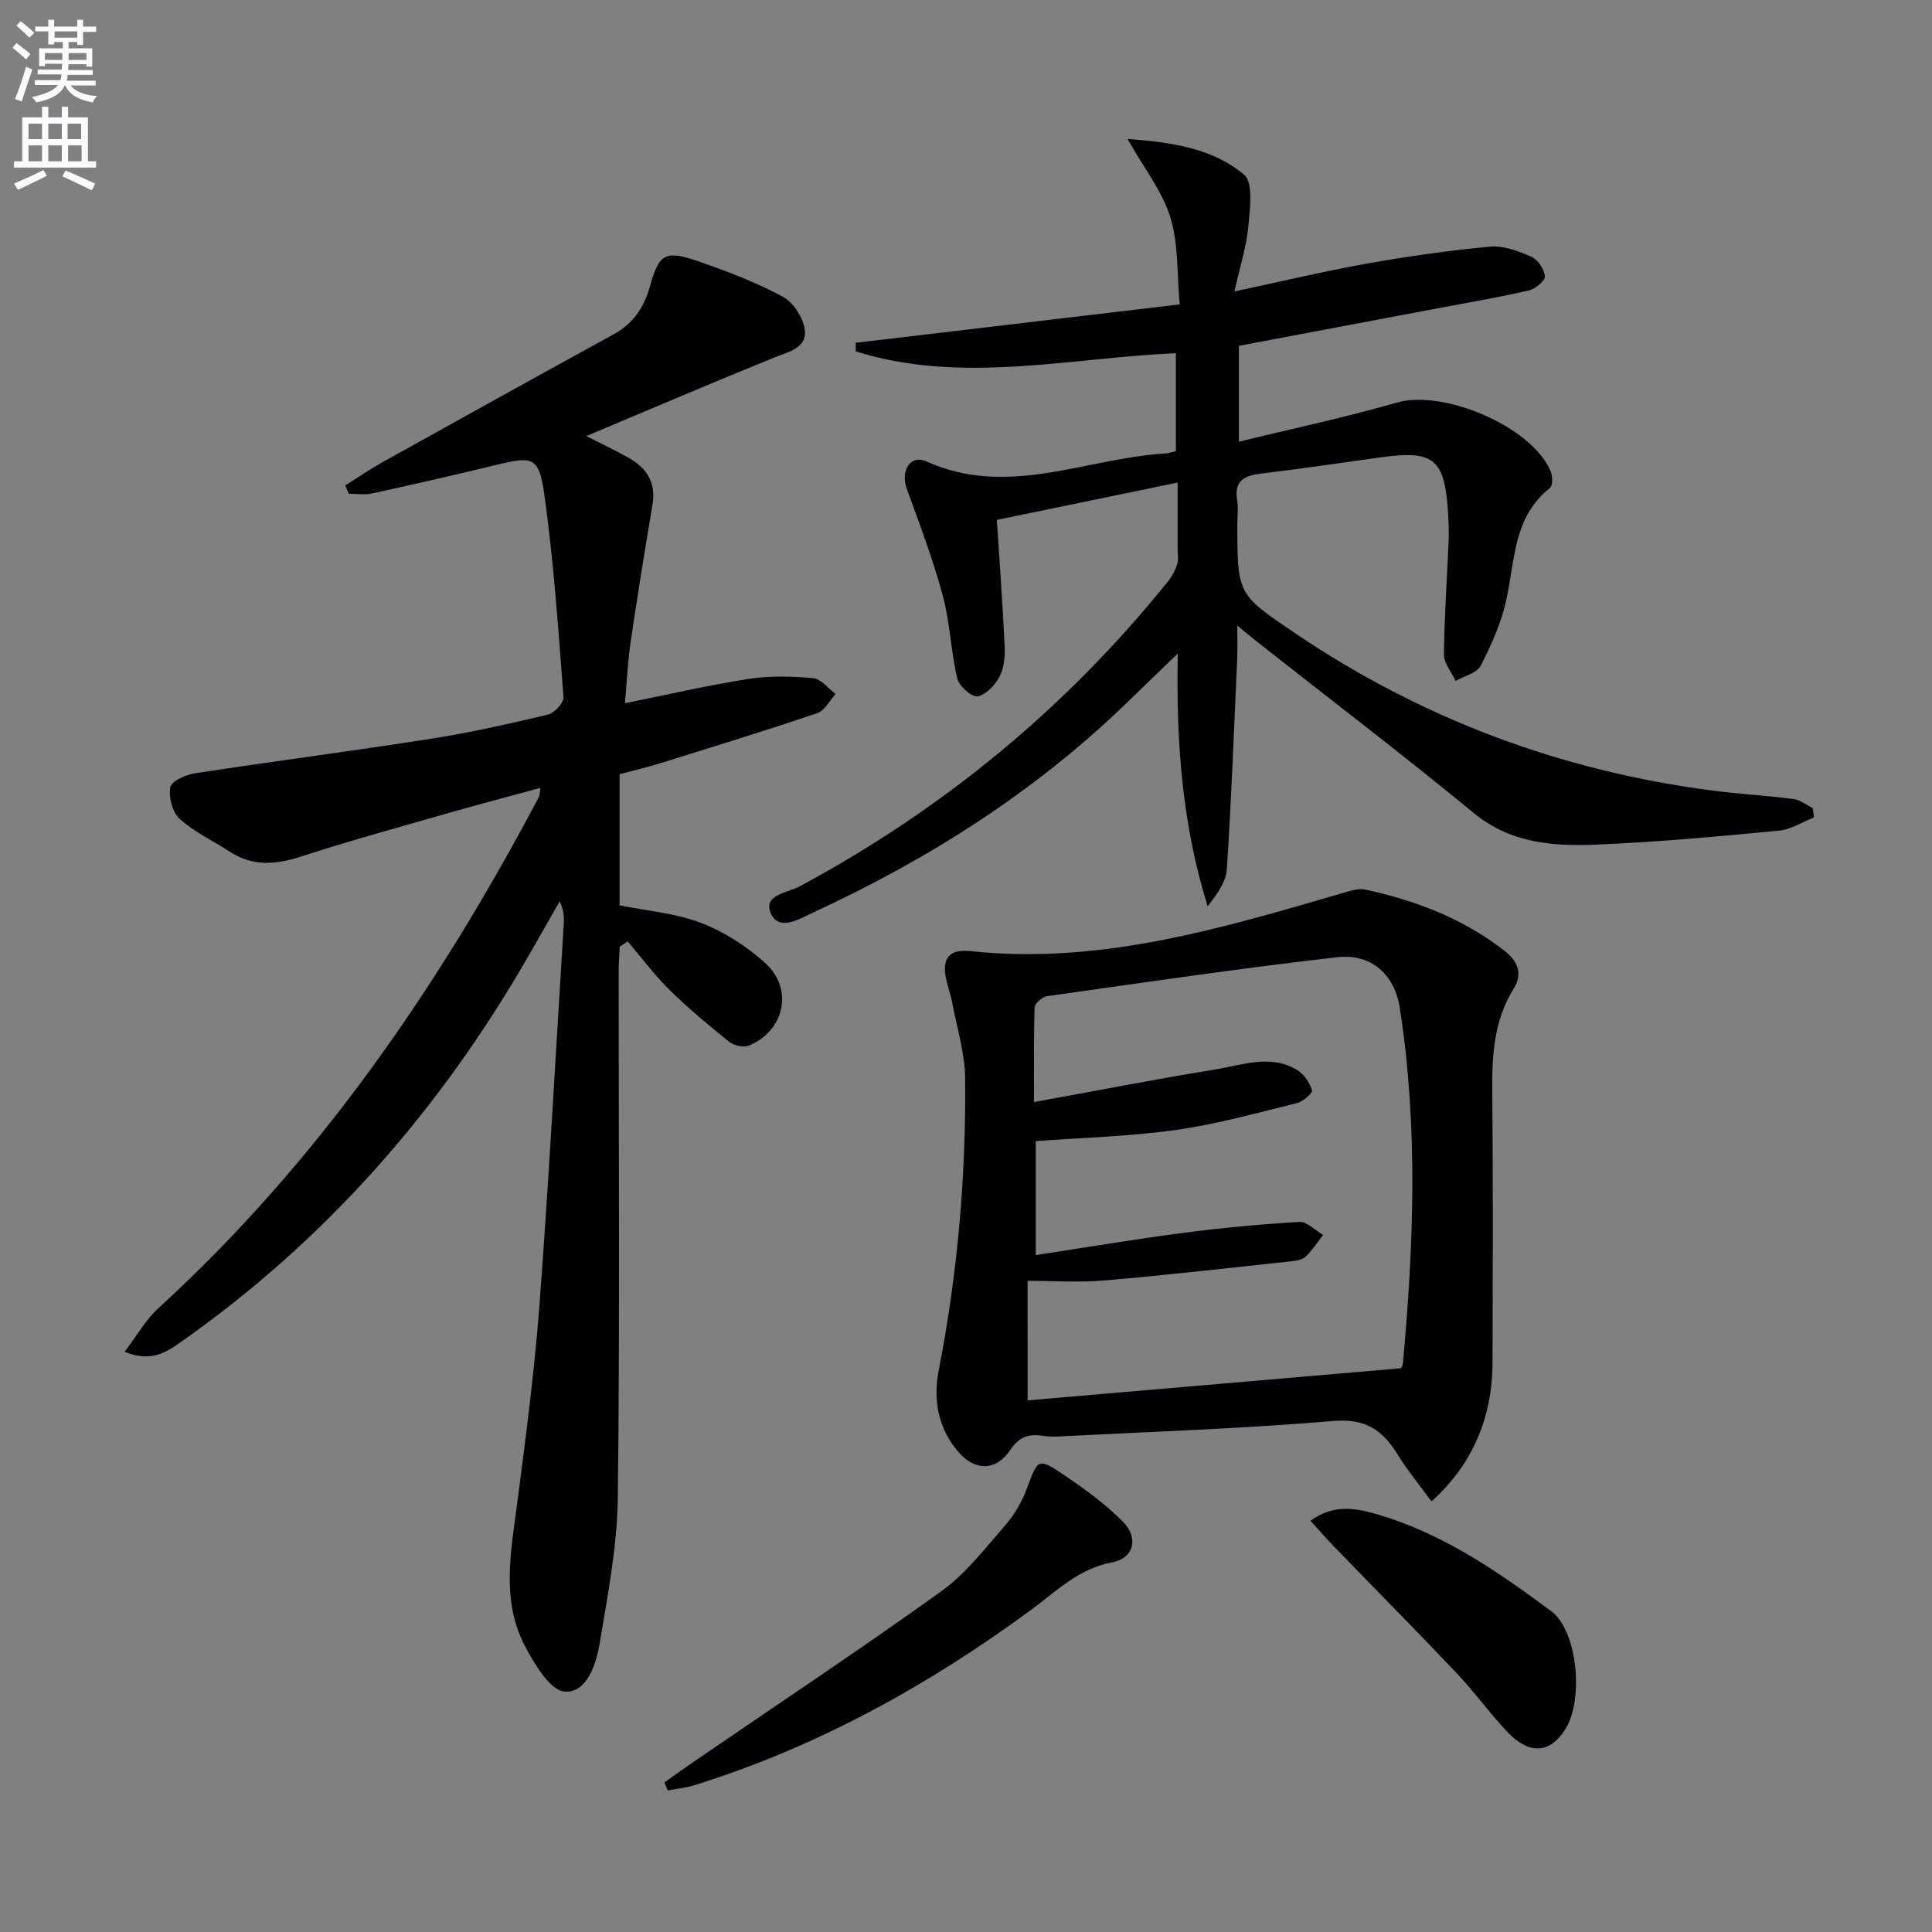 <svg enable-background="new 0 0 400 400" viewBox="0 0 400 400" xmlns="http://www.w3.org/2000/svg"><rect x="0" y="0" width="400" height="400" fill="#808080" stroke="none"/><path d="m2.6 9.9.8-1c.9.7 1.9 1.4 2.9 2.3l-.9 1.1c-1.1-1-2-1.8-2.8-2.4zm.5 10.6c.9-2.1 1.6-4.3 2.3-6.7.4.2.8.4 1.3.6-.7 2.1-1.5 4.3-2.2 6.6zm.3-15.2.9-.9c1 .8 2 1.6 2.8 2.4l-1 1c-.9-.9-1.8-1.7-2.7-2.5zm12.6-1.2h1.2v1.4h2.7v1.1h-2.7v2.7h-1.2v-.6h-1.8v1.3h4.9v3.8h-1.2v-.5h-3.7c0 .4-.1.9-.1 1.2h5.1v1h-5.2c0 .5-.1.9-.2 1.2h6v1h-5.2c1.1 1.3 2.9 2 5.5 2.2-.4.4-.7.8-.9 1.3-2.9-.5-4.8-1.6-5.7-3.5h-.1c-.8 1.7-2.7 2.9-5.9 3.5-.2-.4-.6-.8-.9-1.1 2.8-.6 4.6-1.4 5.4-2.5h-4.8v-1h5.3c.1-.3.2-.7.2-1.2h-4.9v-1h5c0-.4 0-.8.1-1.2h-3.6v.5h-1.2v-3.7h4.9v-1.3h-1.8v.5h-1.2v-2.7h-2.7v-1h2.7v-1.4h1.2v1.4h4.8zm-6.7 8.3h3.6c0-.4 0-.9 0-1.4h-3.6zm1.9-4.6h4.8v-1.3h-4.7v1.3zm6.7 3.2h-3.7v1.4h3.7z" fill="#fbfafc"/><path d="m8.7 22.1h1.3v2.2h2.8v-2.2h1.3v2.2h4.1v9.1h1.7v1.3h-17v-1.3h1.7v-9.1h4.1zm.3 13.1.7 1.2c-1.8.9-3.8 1.9-6 2.9-.2-.4-.5-.8-.8-1.3 2.3-1 4.4-1.9 6.1-2.8zm-3.1-6.4h2.8v-3.2h-2.8zm0 4.6h2.8v-3.3h-2.8zm4.1-4.6h2.8v-3.2h-2.8zm0 4.6h2.8v-3.3h-2.8zm3.6 1.9c2.1.9 4.1 1.8 6.1 2.7l-.7 1.4c-2.2-1.1-4.2-2-6.1-2.9zm3.2-9.7h-2.8v3.2h2.8zm-2.7 7.8h2.8v-3.3h-2.8z" fill="#fbfafc"/><g fill="#010104"><path d="m71.49 100.5c2.56-1.61 5.05-3.33 7.68-4.8 15.96-8.88 31.94-17.74 47.95-26.53 4.09-2.25 6.27-5.63 7.49-10.04 1.81-6.54 3.15-7.36 9.64-5.14 6.08 2.08 12.16 4.4 17.8 7.43 2.23 1.2 4.37 4.52 4.6 7.04.32 3.66-3.51 4.41-6.49 5.62-12.75 5.18-25.41 10.59-38.77 16.2 3.23 1.64 5.92 2.93 8.53 4.37 3.84 2.1 5.96 5.1 5.18 9.77-1.59 9.48-3.13 18.97-4.53 28.49-.6 4.07-.78 8.19-1.18 12.69 8.86-1.78 17.18-3.73 25.6-5.04 4.37-.68 8.95-.55 13.38-.15 1.63.15 3.09 2.12 4.63 3.27-1.24 1.36-2.24 3.45-3.77 3.96-10.83 3.66-21.76 7.02-32.67 10.42-2.68.83-5.42 1.46-8.28 2.23v27.15c5.71 1.16 11.6 1.61 16.9 3.65 4.81 1.85 9.47 4.86 13.3 8.35 5.88 5.35 3.92 14.02-3.43 17.04-1.09.45-3.08.01-4.05-.77-4.26-3.41-8.47-6.92-12.36-10.74-3.15-3.1-5.81-6.7-8.69-10.07-.55.37-1.1.74-1.64 1.1-.08 1.73-.22 3.46-.22 5.19-.01 36.32.26 72.65-.18 108.97-.12 10.02-2.1 20.06-3.74 30-.72 4.39-2.64 10.36-7.24 10.07-2.99-.19-6.31-5.72-8.28-9.5-4.87-9.35-2.9-19.32-1.61-29.22 1.81-13.83 3.63-27.69 4.67-41.59 1.96-26.19 3.38-52.42 5.01-78.63.09-1.44.01-2.89-.85-4.68-2.23 3.91-4.44 7.83-6.69 11.72-18.32 31.72-41.94 58.66-72.05 79.74-3.02 2.12-6.1 3.94-11.33 1.8 2.51-3.29 4.32-6.57 6.94-8.97 33.1-30.27 58.05-66.58 78.88-105.98.14-.27.1-.64.25-1.8-7.04 1.93-13.8 3.7-20.51 5.63-9.74 2.79-19.51 5.49-29.13 8.62-5.2 1.69-9.96 2.02-14.68-1.05-3.46-2.25-7.31-4.05-10.33-6.77-1.51-1.36-2.32-4.47-1.97-6.54.21-1.25 3.16-2.62 5.04-2.9 16.4-2.51 32.86-4.64 49.25-7.21 8.03-1.26 15.98-3.06 23.89-4.95 1.34-.32 3.33-2.45 3.24-3.61-1.08-14.04-2.03-28.13-3.99-42.06-1.09-7.76-2.4-7.85-10.03-6-8.53 2.07-17.08 4.02-25.65 5.89-1.53.33-3.19.05-4.8.05-.24-.58-.48-1.15-.71-1.72z"/><path d="m375.57 169.24c-2.44.95-4.82 2.52-7.32 2.75-12.57 1.19-25.16 2.36-37.77 2.88-8.95.37-17.72-.26-25.37-6.55-14.77-12.15-29.99-23.75-45.02-35.59-1.02-.8-2.01-1.64-3.92-3.2 0 2.8.07 4.7-.01 6.58-.66 14.6-1.2 29.22-2.15 43.8-.17 2.68-2.03 5.25-3.98 7.72-5.23-16.77-6.56-33.76-6.18-52.32-4.08 3.94-7.32 7.06-10.54 10.18-18.97 18.39-40.93 32.33-64.81 43.37-2.82 1.3-7.14 4.08-8.88.31-1.8-3.9 3.44-4.32 5.94-5.66 29.72-15.97 55.25-36.99 76.39-63.3.8-1 1.41-2.23 1.79-3.46.29-.91.08-1.98.08-2.98 0-4.3 0-8.59 0-13.86-13.21 2.73-25.74 5.32-37.43 7.73.58 9.04 1.21 17.55 1.61 26.08.1 2.11-.09 4.51-1.03 6.32-.93 1.78-2.83 3.82-4.59 4.13-1.2.21-3.82-2.13-4.19-3.71-1.33-5.63-1.49-11.54-2.99-17.11-2.03-7.49-4.78-14.8-7.45-22.1-1.37-3.74.67-7.24 4.08-5.7 16.84 7.58 32.94-.66 49.34-1.66.65-.04 1.29-.25 2.28-.46 0-6.59 0-13.16 0-20.31-22.12.98-44.41 6.49-66.27-.36-.01-.6-.01-1.19-.02-1.79 22.01-2.61 44.03-5.22 67.09-7.95-.59-6.35-.24-12.49-1.93-18-1.64-5.35-5.37-10.05-8.87-16.24 9.74.68 17.84 2.12 24.11 7.37 1.95 1.64 1.24 7.07.9 10.68-.39 4.18-1.71 8.27-2.88 13.51 9.96-2.12 18.62-4.2 27.38-5.76 8.48-1.5 17.02-2.73 25.59-3.52 2.79-.25 5.88.94 8.55 2.12 1.33.59 2.66 2.61 2.74 4.05.05.94-2.01 2.61-3.36 2.92-6.63 1.5-13.34 2.65-20.02 3.91-13.21 2.5-26.41 4.98-39.96 7.54v19.85c11.28-2.76 22.1-5.04 32.7-8.1 9.61-2.78 27.91 4.92 31.84 14.2.43 1 .47 3-.14 3.48-7.55 5.96-7.23 14.79-8.99 22.99-1.02 4.77-3.1 9.41-5.33 13.79-.78 1.54-3.42 2.14-5.21 3.17-.85-1.82-2.43-3.65-2.41-5.46.07-7.81.63-15.62.96-23.43.08-1.83.01-3.67-.09-5.5-.69-11.75-2.86-13.49-14.49-11.83-8.05 1.15-16.1 2.29-24.17 3.28-3.42.42-5.72 1.39-5.03 5.5.27 1.62.04 3.33.04 4.99 0 14.57.04 14.51 11.96 22.57 26.23 17.73 55.06 28.52 86.42 32.58 5.59.72 11.23 1.04 16.83 1.76 1.36.18 2.62 1.23 3.92 1.87.08.67.17 1.3.26 1.93z"/><path d="m296.37 310.85c-2.53-3.47-5.03-6.49-7.07-9.8-3.11-5.03-6.67-7.41-13.26-6.85-18.87 1.6-37.81 2.22-56.73 3.2-1.16.06-2.35.04-3.49-.14-2.86-.44-4.85.24-6.63 2.91-2.92 4.39-7.32 4.47-10.79.41-4.17-4.87-5.24-10.74-4.05-16.86 3.89-19.98 5.68-40.16 5.47-60.48-.05-5.2-1.68-10.39-2.66-15.57-.34-1.78-1-3.5-1.34-5.29-.77-4.1.83-5.92 5.13-5.46 26.88 2.87 52.13-4.76 77.41-12.14 1.39-.41 2.99-.89 4.33-.6 10.48 2.28 20.34 6.02 28.9 12.76 2.87 2.26 3.61 4.84 1.79 7.77-4.17 6.71-4.5 14.03-4.42 21.63.19 18.66.1 37.32.05 55.98-.05 11.21-4.22 21-12.64 28.53zm-83.61-20.92c26.02-2.24 51.58-4.44 77.32-6.65.06-.16.35-.62.39-1.09 2.23-24.55 3.16-49.09-.67-73.57-1.07-6.82-5.86-11.25-12.96-10.44-20.09 2.3-40.1 5.25-60.12 8.08-.96.14-2.48 1.49-2.51 2.32-.21 6.23-.12 12.46-.12 19.59 13.14-2.39 25.33-4.77 37.57-6.76 5.62-.91 11.45-3.24 16.98.18 1.38.86 2.51 2.59 3 4.16.17.53-1.85 2.33-3.09 2.63-8.33 2.04-16.64 4.38-25.1 5.57-9.62 1.35-19.4 1.59-29.01 2.31v23.59c10.43-1.59 20.4-3.27 30.41-4.58 8.03-1.05 16.11-1.81 24.19-2.28 1.57-.09 3.26 1.75 4.89 2.7-1.15 1.48-2.19 3.09-3.51 4.4-.63.63-1.79.91-2.74 1.01-13.01 1.4-26.01 2.89-39.05 4.01-5.21.45-10.5.07-15.88.07.01 8.16.01 15.74.01 24.75z"/><path d="m137.56 369.03c1.98-1.4 3.95-2.83 5.95-4.2 17.14-11.74 34.45-23.23 51.33-35.34 5.05-3.62 9.03-8.82 13.18-13.57 1.93-2.21 3.53-4.92 4.56-7.67 2.34-6.27 2.29-6.53 7.81-2.8 4.25 2.87 8.46 5.94 12.06 9.56 3.35 3.36 2.35 7.59-2.15 8.44-7.03 1.33-11.66 6.06-16.95 9.95-21.33 15.66-44.23 28.29-69.58 36.21-1.78.56-3.67.73-5.51 1.08-.23-.56-.47-1.11-.7-1.66z"/><path d="m271.32 314.86c4.45-3.28 8.86-2.71 12.91-1.59 13.87 3.82 25.57 11.87 36.91 20.29 5.52 4.1 6.74 18.31 3.02 24.33-3.22 5.22-7.58 5.52-12.23.53-3.63-3.89-6.77-8.24-10.43-12.1-8.36-8.82-16.91-17.45-25.36-26.18-1.57-1.62-3.04-3.33-4.82-5.28z"/></g></svg>